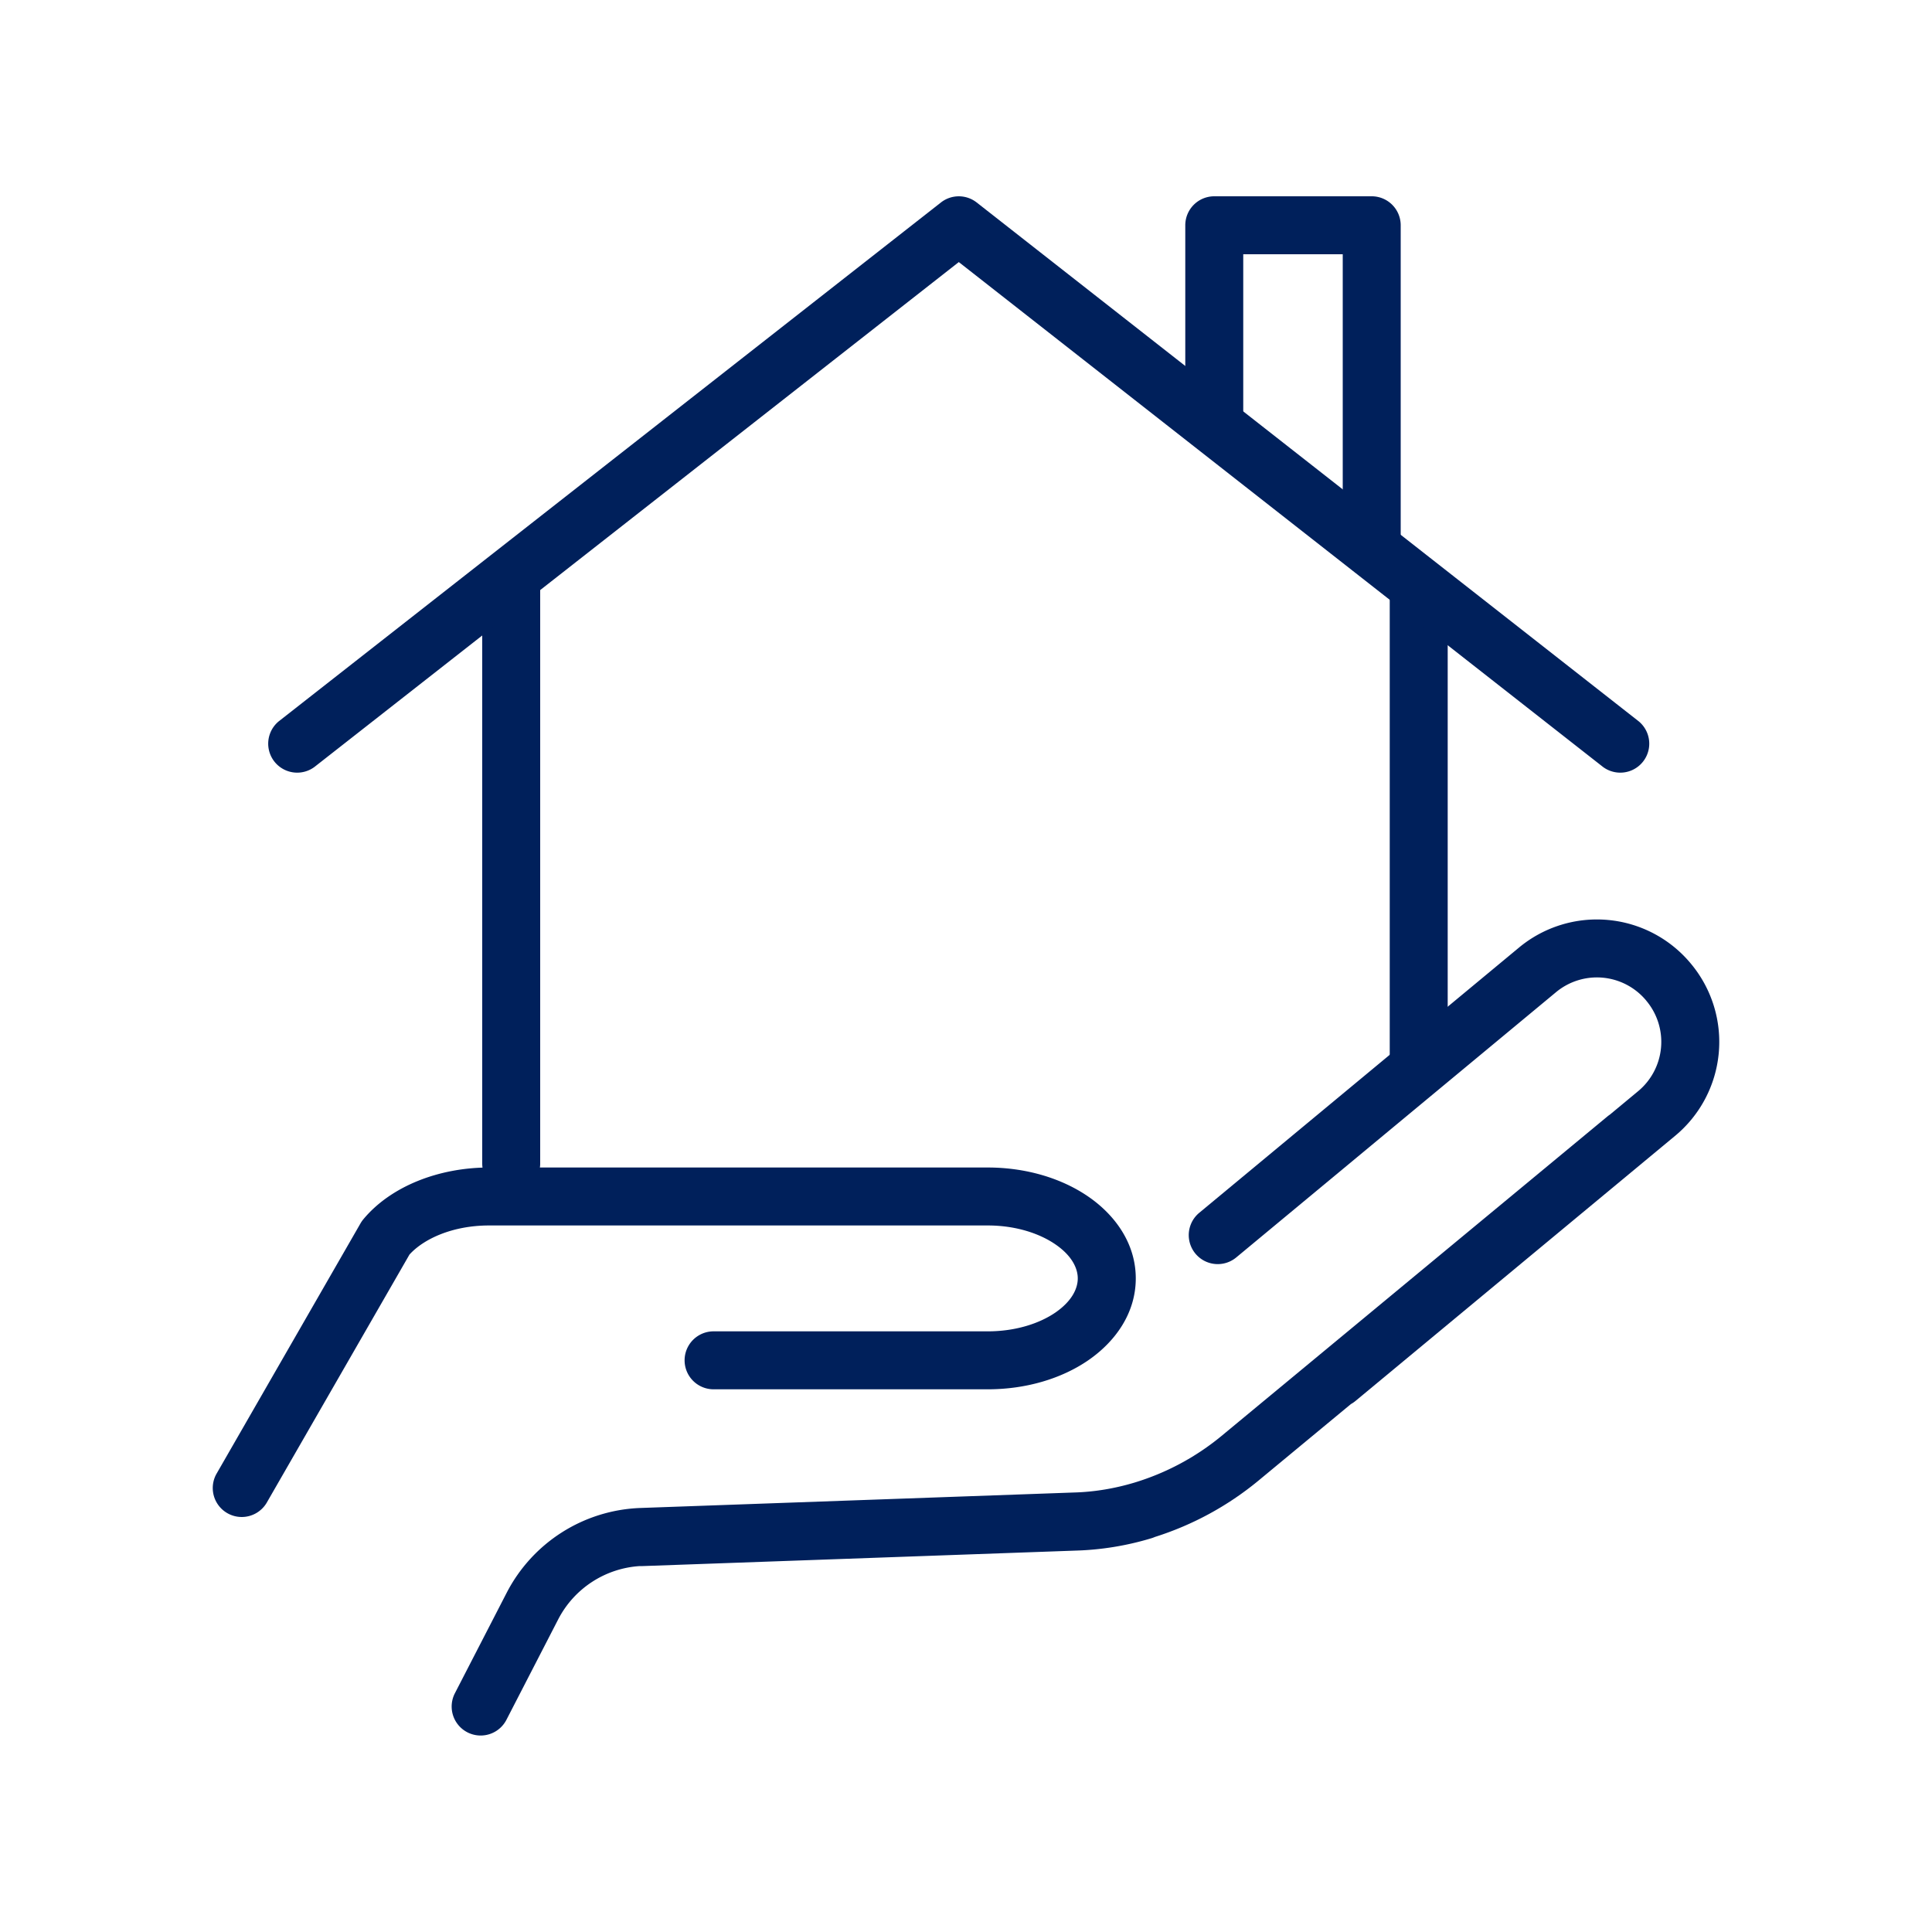<svg xmlns="http://www.w3.org/2000/svg" width="40" height="40" fill="none"><g fill="#00205B" fill-rule="evenodd" clip-path="url(#a)" clip-rule="evenodd"><path d="M7.526 25.24c.565-.677 1.554-1.068 2.6-1.068h10.325c.786 0 1.524.219 2.082.603.555.382.982.971.982 1.693 0 .723-.427 1.311-.982 1.694-.558.384-1.296.602-2.082.602h-5.677a.6.6 0 0 1 0-1.2h5.677c.573 0 1.067-.161 1.401-.39.337-.233.462-.492.462-.706 0-.213-.125-.473-.462-.704-.334-.23-.828-.392-1.401-.392H10.126c-.758 0-1.354.278-1.648.602l-2.96 5.145a.6.6 0 0 1-1.04-.598l2.988-5.196a.598.598 0 0 1 .06-.085Z"/><path d="M31.445 19.622a2.526 2.526 0 0 1 3.565.332 2.526 2.526 0 0 1-.332 3.565l-6.615 5.487a.599.599 0 0 1-.094.064l-1.918 1.588a6.394 6.394 0 0 1-2.14 1.163.58.58 0 0 1-.07.026 6.009 6.009 0 0 1-1.583.257l-8.953.32h-.06a2.047 2.047 0 0 0-1.688 1.103m0 0-1.072 2.08a.6.6 0 1 1-1.067-.55l1.072-2.08a3.248 3.248 0 0 1 2.771-1.756l8.964-.32c.427-.011.853-.082 1.268-.207a5.202 5.202 0 0 0 1.792-.96l7.996-6.62a.592.592 0 0 1 .05-.037l.582-.483a1.326 1.326 0 0 0 .173-1.874l-.001-.002a1.326 1.326 0 0 0-1.874-.172l-6.616 5.488a.6.6 0 0 1-.766-.924l6.616-5.488"/><path d="M29.373 11.564a.6.6 0 0 1 .6.6v9.94a.6.6 0 0 1-1.2 0v-9.94a.6.6 0 0 1 .6-.6ZM10.584 11.4a.6.6 0 0 1 .6.6v12.088a.6.6 0 0 1-1.2 0V12a.6.6 0 0 1 .6-.6Z"/><path d="M19.481 4.192a.6.6 0 0 1 .74 0L33.93 14.936a.6.6 0 0 1-.74.944L19.851 5.426 6.509 15.88a.6.6 0 0 1-.74-.944L19.481 4.192Z"/><path d="M24.54 4.664a.6.6 0 0 1 .6-.6h3.26a.6.6 0 0 1 .6.6v6.688a.6.6 0 0 1-1.2 0V5.264h-2.06v3.284a.6.6 0 0 1-1.2 0V4.664Z"/></g><defs><clipPath id="a"><path fill="#fff" d="M4 4h32v32H4z"/></clipPath></defs></svg>